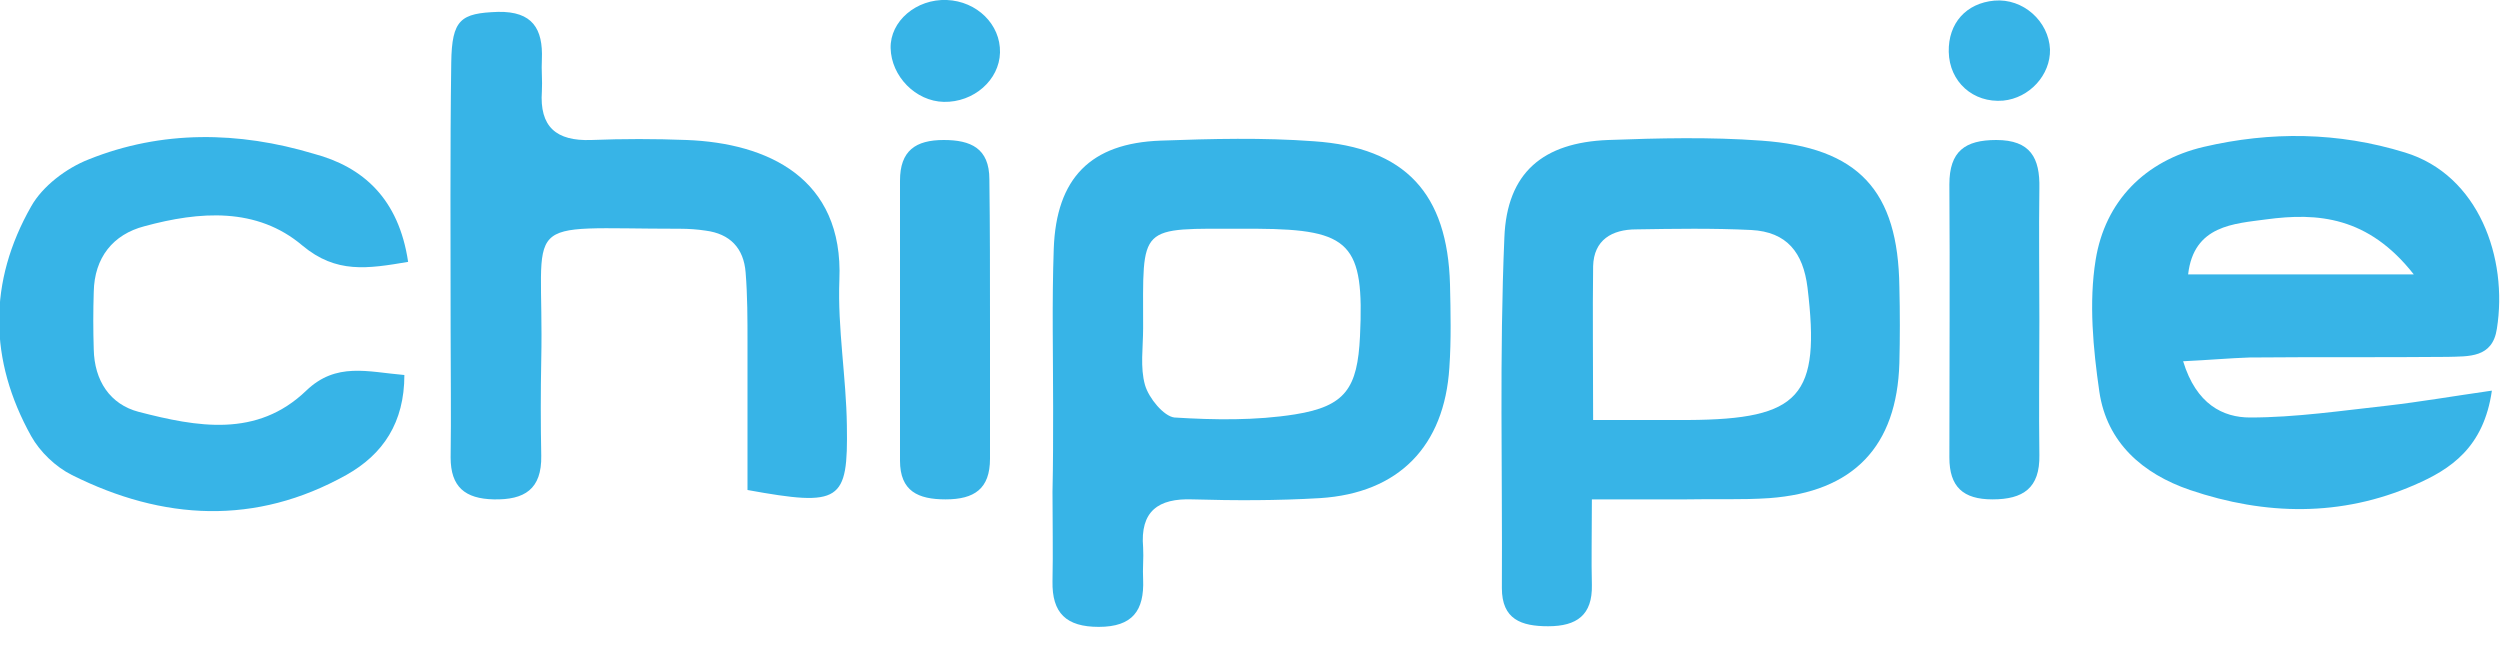 <?xml version="1.0" encoding="utf-8"?>
<!-- Generator: Adobe Illustrator 24.1.2, SVG Export Plug-In . SVG Version: 6.00 Build 0)  -->
<!DOCTYPE svg PUBLIC "-//W3C//DTD SVG 1.1//EN" "http://www.w3.org/Graphics/SVG/1.1/DTD/svg11.dtd">
<svg version="1.1" id="Layer_1" xmlns:x="http://ns.adobe.com/Extensibility/1.0/" xmlns:i="http://ns.adobe.com/AdobeIllustrator/10.0/" xmlns:graph="http://ns.adobe.com/Graphs/1.0/"
	 xmlns="http://www.w3.org/2000/svg" xmlns:xlink="http://www.w3.org/1999/xlink" x="0px" y="0px" viewBox="0 0 400 104.2"
	 style="enable-background:new 0 0 400 104.2;" xml:space="preserve">
<style type="text/css">
	.st0{fill:#37B4E7;}
</style>
<g>
	<path class="st0" d="M254.7,79.9c0,5.7-0.1,9.7,0,13.7c0.1,4.8-2.4,6.6-7,6.6c-4.3,0-7.4-1.1-7.4-6.1c0.1-18.7-0.4-37.4,0.4-56.1
		c0.4-10.4,6.2-15.2,16.6-15.6c8.1-0.3,16.3-0.5,24.5,0.1c15.6,1.1,21.9,8,22.1,23.4c0.1,4.1,0.1,8.2,0,12.2
		c-0.4,13.3-7.3,20.6-20.8,21.6c-4.4,0.3-8.8,0.1-13.3,0.2C265.4,79.9,261,79.9,254.7,79.9z M254.9,67.2c5.9,0,10.6,0,15.2,0
		c18-0.1,21.2-3.8,19.1-21.2c-0.7-5.6-3.3-8.9-9-9.2c-6.1-0.3-12.3-0.2-18.4-0.1c-3.9,0-6.8,1.7-6.9,5.9
		C254.8,50.3,254.9,58,254.9,67.2z"/>
	<path class="st0" d="M168.5,65.3c0-8.5-0.2-17,0.1-25.5c0.4-11.3,5.9-16.9,17.1-17.3c8.2-0.3,16.4-0.5,24.5,0.1
		c14.7,1,21.4,8.4,21.8,22.9c0.1,4.4,0.2,8.9-0.1,13.3c-0.8,12.6-8.1,20.1-20.7,20.9c-6.8,0.4-13.6,0.4-20.4,0.2
		c-5.5-0.2-8.4,1.9-7.9,7.7c0.1,1.7-0.1,3.4,0,5.1c0.2,5-1.7,7.6-7.1,7.6c-5.2,0-7.5-2.2-7.4-7.3c0.1-4.8,0-9.5,0-14.3
		C168.5,74.2,168.5,69.8,168.5,65.3C168.5,65.3,168.5,65.3,168.5,65.3z M199.1,36.6c-17.2,0-16.2-0.9-16.2,15.9
		c0,3.1-0.5,6.3,0.3,9.1c0.6,2.1,3,5,4.7,5.2c6.4,0.4,13,0.5,19.3-0.5c8.1-1.3,10-4.2,10.4-12.5c0.7-14.8-1.5-17.1-16.4-17.2
		C200.5,36.6,199.8,36.6,199.1,36.6z"/>
	<path class="st0" d="M349.3,57.8c2.1,6.9,6.4,9,10.7,9c7.3,0,14.7-1.1,22-1.9c5.2-0.6,10.4-1.5,16.7-2.4
		c-1.3,9.1-6.6,12.6-12.4,15.1c-11.7,5.1-23.8,4.9-35.9,0.8c-7.6-2.6-13.3-7.6-14.5-15.7c-1-6.9-1.7-14.3-0.6-21.1
		c1.5-9.4,7.9-15.9,17.3-18.1c10.7-2.5,21.5-2.4,32.2,0.9c11.8,3.6,16.5,16.9,14.7,28.2c-0.7,4.7-4.5,4.4-7.9,4.5
		c-10.6,0.1-21.1,0-31.7,0.1C356.8,57.3,353.5,57.6,349.3,57.8z M386.2,43.9c-7.3-9.3-15.4-9.9-23.6-8.8c-5.1,0.7-11.6,0.9-12.5,8.8
		C361.7,43.9,372.9,43.9,386.2,43.9z"/>
	<path class="st0" d="M119.6,78.4c0-8.1,0-15.9,0-23.6c0-3.7,0-7.5-0.3-11.2c-0.3-3.9-2.5-6.2-6.4-6.7c-1.3-0.2-2.7-0.3-4.1-0.3
		c-26.5,0-21.7-2.6-22.2,21c-0.1,5.1-0.1,10.2,0,15.3c0.1,5.4-2.7,7.1-7.6,7c-4.6-0.1-6.9-2-6.9-6.7c0.1-6.8,0-13.6,0-20.4
		c0-14.3-0.1-28.6,0.1-42.8c0.1-6.9,1.5-7.9,7.5-8.1c5.5-0.1,7.2,2.7,7,7.6c-0.1,1.7,0.1,3.4,0,5.1c-0.4,5.7,2.3,8,7.9,7.8
		c5.1-0.2,10.2-0.2,15.3,0c12.8,0.5,25.1,6,24.4,22.4c-0.3,7.7,1.1,15.6,1.2,23.3C135.7,80.3,134.5,81.1,119.6,78.4z"/>
	<path class="st0" d="M65.3,41.9c-6.5,1.1-11.5,1.9-16.9-2.6c-7.3-6.2-16.5-5.5-25.3-3.1c-5,1.3-8,5-8.1,10.5
		c-0.1,3.1-0.1,6.1,0,9.2c0.1,5,2.6,8.8,7.2,10c9.3,2.4,18.9,4.2,26.8-3.4c4.8-4.6,9.8-3,15.7-2.5c0,7.6-3.4,12.7-9.3,16
		c-14.5,8.1-29.3,7.3-43.9,0c-2.6-1.3-5.1-3.7-6.5-6.2c-6.8-12.2-6.9-24.7,0-36.8c1.8-3.2,5.6-6.1,9.2-7.5c11.7-4.7,24-4.5,36-0.9
		C58.1,26.7,63.8,31.8,65.3,41.9z"/>
	<path class="st0" d="M158.4,52c0,7.1,0,14.2,0,21.4c0,4.8-2.5,6.5-7.1,6.5c-4.4,0-7.3-1.3-7.3-6.2c0-14.9,0-29.9,0-44.8
		c0-4.8,2.5-6.5,7-6.5c4.3,0,7.3,1.3,7.3,6.3C158.4,36.4,158.4,44.2,158.4,52z"/>
	<path class="st0" d="M326.3,51.4c0,7.1-0.1,14.2,0,21.4c0.1,5.3-2.6,7.1-7.5,7.1c-4.7,0-6.9-2-6.9-6.7c0-14.6,0.1-29.2,0-43.7
		c0-5.3,2.5-7.1,7.5-7.1c5.5,0,7,2.9,6.9,7.7C326.2,37.2,326.3,44.3,326.3,51.4C326.3,51.4,326.3,51.4,326.3,51.4z"/>
	<path class="st0" d="M151,16.3c-4.5-0.1-8.4-4.1-8.5-8.6c-0.1-4.3,4.1-7.9,9-7.7c4.8,0.2,8.6,3.9,8.5,8.4
		C159.9,12.8,155.8,16.4,151,16.3z"/>
	<path class="st0" d="M328,7.9c0.1,4.1-3.3,7.8-7.5,8.2c-4.8,0.4-8.6-3-8.7-7.8c-0.1-4.6,2.8-7.8,7.3-8.2
		C323.7-0.3,327.8,3.4,328,7.9z"/>
</g>
</svg>
